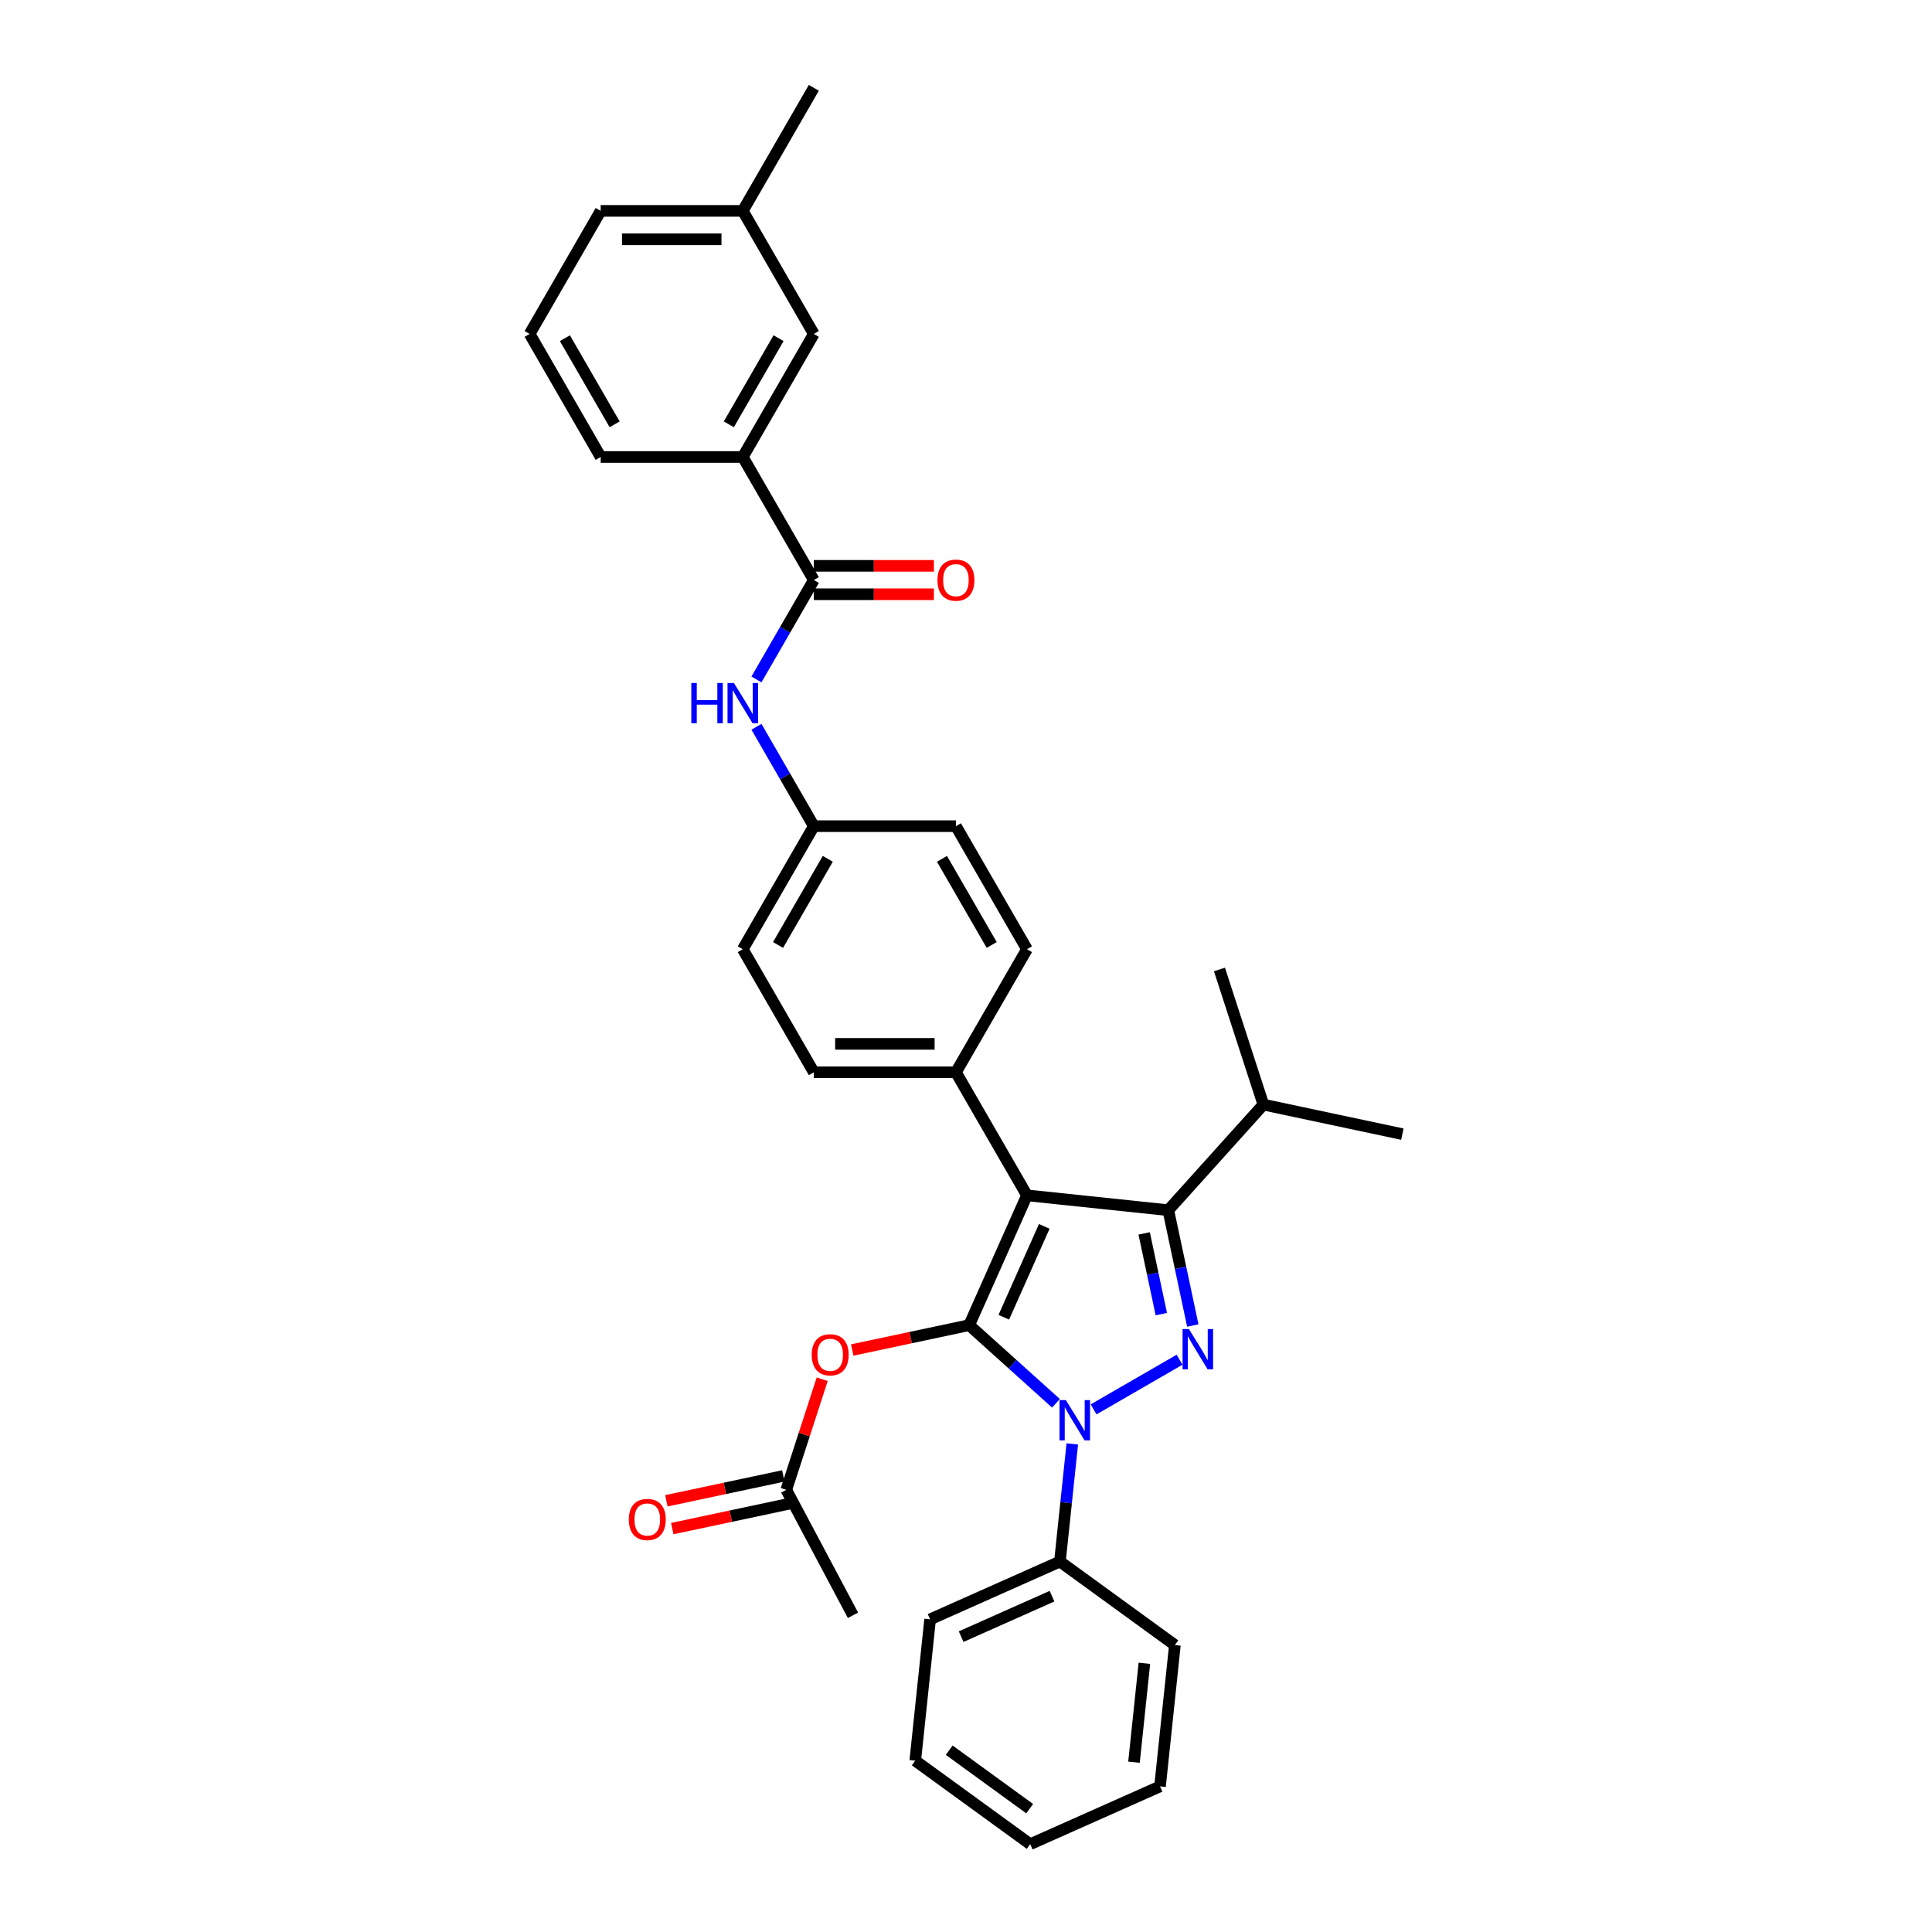 <?xml version='1.0' encoding='iso-8859-1'?>
<svg version='1.1' baseProfile='full'
              xmlns='http://www.w3.org/2000/svg'
                      xmlns:rdkit='http://www.rdkit.org/xml'
                      xmlns:xlink='http://www.w3.org/1999/xlink'
                  xml:space='preserve'
width='1000px' height='1000px' viewBox='0 0 1000 1000'>
<!-- END OF HEADER -->
<rect style='opacity:1.0;fill:#FFFFFF;stroke:none' width='1000' height='1000' x='0' y='0'> </rect>
<path class='bond-0' d='M 384.463,236.538 L 421.237,172.844' style='fill:none;fill-rule:evenodd;stroke:#000000;stroke-width:6px;stroke-linecap:butt;stroke-linejoin:miter;stroke-opacity:1' />
<path class='bond-0' d='M 377.24,219.629 L 402.982,175.043' style='fill:none;fill-rule:evenodd;stroke:#000000;stroke-width:6px;stroke-linecap:butt;stroke-linejoin:miter;stroke-opacity:1' />
<path class='bond-1' d='M 384.463,236.538 L 310.915,236.538' style='fill:none;fill-rule:evenodd;stroke:#000000;stroke-width:6px;stroke-linecap:butt;stroke-linejoin:miter;stroke-opacity:1' />
<path class='bond-2' d='M 384.463,236.538 L 421.237,300.233' style='fill:none;fill-rule:evenodd;stroke:#000000;stroke-width:6px;stroke-linecap:butt;stroke-linejoin:miter;stroke-opacity:1' />
<path class='bond-3' d='M 391.537,351.675 L 406.387,325.954' style='fill:none;fill-rule:evenodd;stroke:#0000FF;stroke-width:6px;stroke-linecap:butt;stroke-linejoin:miter;stroke-opacity:1' />
<path class='bond-3' d='M 406.387,325.954 L 421.237,300.233' style='fill:none;fill-rule:evenodd;stroke:#000000;stroke-width:6px;stroke-linecap:butt;stroke-linejoin:miter;stroke-opacity:1' />
<path class='bond-4' d='M 391.537,376.181 L 406.387,401.902' style='fill:none;fill-rule:evenodd;stroke:#0000FF;stroke-width:6px;stroke-linecap:butt;stroke-linejoin:miter;stroke-opacity:1' />
<path class='bond-4' d='M 406.387,401.902 L 421.237,427.622' style='fill:none;fill-rule:evenodd;stroke:#000000;stroke-width:6px;stroke-linecap:butt;stroke-linejoin:miter;stroke-opacity:1' />
<path class='bond-5' d='M 421.237,307.588 L 452.311,307.588' style='fill:none;fill-rule:evenodd;stroke:#000000;stroke-width:6px;stroke-linecap:butt;stroke-linejoin:miter;stroke-opacity:1' />
<path class='bond-5' d='M 452.311,307.588 L 483.385,307.588' style='fill:none;fill-rule:evenodd;stroke:#FF0000;stroke-width:6px;stroke-linecap:butt;stroke-linejoin:miter;stroke-opacity:1' />
<path class='bond-5' d='M 421.237,292.878 L 452.311,292.878' style='fill:none;fill-rule:evenodd;stroke:#000000;stroke-width:6px;stroke-linecap:butt;stroke-linejoin:miter;stroke-opacity:1' />
<path class='bond-5' d='M 452.311,292.878 L 483.385,292.878' style='fill:none;fill-rule:evenodd;stroke:#FF0000;stroke-width:6px;stroke-linecap:butt;stroke-linejoin:miter;stroke-opacity:1' />
<path class='bond-6' d='M 421.237,172.844 L 384.463,109.149' style='fill:none;fill-rule:evenodd;stroke:#000000;stroke-width:6px;stroke-linecap:butt;stroke-linejoin:miter;stroke-opacity:1' />
<path class='bond-7' d='M 441.501,836.077 L 406.976,771.136' style='fill:none;fill-rule:evenodd;stroke:#000000;stroke-width:6px;stroke-linecap:butt;stroke-linejoin:miter;stroke-opacity:1' />
<path class='bond-8' d='M 406.976,771.136 L 416.278,742.509' style='fill:none;fill-rule:evenodd;stroke:#000000;stroke-width:6px;stroke-linecap:butt;stroke-linejoin:miter;stroke-opacity:1' />
<path class='bond-8' d='M 416.278,742.509 L 425.579,713.882' style='fill:none;fill-rule:evenodd;stroke:#FF0000;stroke-width:6px;stroke-linecap:butt;stroke-linejoin:miter;stroke-opacity:1' />
<path class='bond-9' d='M 405.447,763.942 L 375.176,770.376' style='fill:none;fill-rule:evenodd;stroke:#000000;stroke-width:6px;stroke-linecap:butt;stroke-linejoin:miter;stroke-opacity:1' />
<path class='bond-9' d='M 375.176,770.376 L 344.906,776.81' style='fill:none;fill-rule:evenodd;stroke:#FF0000;stroke-width:6px;stroke-linecap:butt;stroke-linejoin:miter;stroke-opacity:1' />
<path class='bond-9' d='M 408.505,778.33 L 378.235,784.764' style='fill:none;fill-rule:evenodd;stroke:#000000;stroke-width:6px;stroke-linecap:butt;stroke-linejoin:miter;stroke-opacity:1' />
<path class='bond-9' d='M 378.235,784.764 L 347.964,791.199' style='fill:none;fill-rule:evenodd;stroke:#FF0000;stroke-width:6px;stroke-linecap:butt;stroke-linejoin:miter;stroke-opacity:1' />
<path class='bond-10' d='M 441.104,698.764 L 471.374,692.33' style='fill:none;fill-rule:evenodd;stroke:#FF0000;stroke-width:6px;stroke-linecap:butt;stroke-linejoin:miter;stroke-opacity:1' />
<path class='bond-10' d='M 471.374,692.33 L 501.645,685.896' style='fill:none;fill-rule:evenodd;stroke:#000000;stroke-width:6px;stroke-linecap:butt;stroke-linejoin:miter;stroke-opacity:1' />
<path class='bond-11' d='M 604.705,626.394 L 531.56,618.706' style='fill:none;fill-rule:evenodd;stroke:#000000;stroke-width:6px;stroke-linecap:butt;stroke-linejoin:miter;stroke-opacity:1' />
<path class='bond-12' d='M 604.705,626.394 L 611.048,656.238' style='fill:none;fill-rule:evenodd;stroke:#000000;stroke-width:6px;stroke-linecap:butt;stroke-linejoin:miter;stroke-opacity:1' />
<path class='bond-12' d='M 611.048,656.238 L 617.392,686.082' style='fill:none;fill-rule:evenodd;stroke:#0000FF;stroke-width:6px;stroke-linecap:butt;stroke-linejoin:miter;stroke-opacity:1' />
<path class='bond-12' d='M 592.22,638.406 L 596.66,659.297' style='fill:none;fill-rule:evenodd;stroke:#000000;stroke-width:6px;stroke-linecap:butt;stroke-linejoin:miter;stroke-opacity:1' />
<path class='bond-12' d='M 596.66,659.297 L 601.101,680.187' style='fill:none;fill-rule:evenodd;stroke:#0000FF;stroke-width:6px;stroke-linecap:butt;stroke-linejoin:miter;stroke-opacity:1' />
<path class='bond-13' d='M 604.705,626.394 L 653.918,571.737' style='fill:none;fill-rule:evenodd;stroke:#000000;stroke-width:6px;stroke-linecap:butt;stroke-linejoin:miter;stroke-opacity:1' />
<path class='bond-14' d='M 531.56,618.706 L 494.785,555.012' style='fill:none;fill-rule:evenodd;stroke:#000000;stroke-width:6px;stroke-linecap:butt;stroke-linejoin:miter;stroke-opacity:1' />
<path class='bond-15' d='M 531.56,618.706 L 501.645,685.896' style='fill:none;fill-rule:evenodd;stroke:#000000;stroke-width:6px;stroke-linecap:butt;stroke-linejoin:miter;stroke-opacity:1' />
<path class='bond-15' d='M 540.51,634.768 L 519.57,681.801' style='fill:none;fill-rule:evenodd;stroke:#000000;stroke-width:6px;stroke-linecap:butt;stroke-linejoin:miter;stroke-opacity:1' />
<path class='bond-16' d='M 501.645,685.896 L 524.104,706.119' style='fill:none;fill-rule:evenodd;stroke:#000000;stroke-width:6px;stroke-linecap:butt;stroke-linejoin:miter;stroke-opacity:1' />
<path class='bond-16' d='M 524.104,706.119 L 546.564,726.341' style='fill:none;fill-rule:evenodd;stroke:#0000FF;stroke-width:6px;stroke-linecap:butt;stroke-linejoin:miter;stroke-opacity:1' />
<path class='bond-17' d='M 566.04,729.487 L 610.54,703.795' style='fill:none;fill-rule:evenodd;stroke:#0000FF;stroke-width:6px;stroke-linecap:butt;stroke-linejoin:miter;stroke-opacity:1' />
<path class='bond-18' d='M 555.014,747.363 L 551.814,777.809' style='fill:none;fill-rule:evenodd;stroke:#0000FF;stroke-width:6px;stroke-linecap:butt;stroke-linejoin:miter;stroke-opacity:1' />
<path class='bond-18' d='M 551.814,777.809 L 548.614,808.255' style='fill:none;fill-rule:evenodd;stroke:#000000;stroke-width:6px;stroke-linecap:butt;stroke-linejoin:miter;stroke-opacity:1' />
<path class='bond-19' d='M 548.614,808.255 L 481.424,838.17' style='fill:none;fill-rule:evenodd;stroke:#000000;stroke-width:6px;stroke-linecap:butt;stroke-linejoin:miter;stroke-opacity:1' />
<path class='bond-19' d='M 544.518,826.18 L 497.486,847.12' style='fill:none;fill-rule:evenodd;stroke:#000000;stroke-width:6px;stroke-linecap:butt;stroke-linejoin:miter;stroke-opacity:1' />
<path class='bond-20' d='M 548.614,808.255 L 608.116,851.485' style='fill:none;fill-rule:evenodd;stroke:#000000;stroke-width:6px;stroke-linecap:butt;stroke-linejoin:miter;stroke-opacity:1' />
<path class='bond-21' d='M 481.424,838.17 L 473.736,911.315' style='fill:none;fill-rule:evenodd;stroke:#000000;stroke-width:6px;stroke-linecap:butt;stroke-linejoin:miter;stroke-opacity:1' />
<path class='bond-22' d='M 608.116,851.485 L 600.428,924.631' style='fill:none;fill-rule:evenodd;stroke:#000000;stroke-width:6px;stroke-linecap:butt;stroke-linejoin:miter;stroke-opacity:1' />
<path class='bond-22' d='M 592.333,860.92 L 586.952,912.121' style='fill:none;fill-rule:evenodd;stroke:#000000;stroke-width:6px;stroke-linecap:butt;stroke-linejoin:miter;stroke-opacity:1' />
<path class='bond-23' d='M 653.918,571.737 L 725.859,587.029' style='fill:none;fill-rule:evenodd;stroke:#000000;stroke-width:6px;stroke-linecap:butt;stroke-linejoin:miter;stroke-opacity:1' />
<path class='bond-24' d='M 653.918,571.737 L 631.191,501.789' style='fill:none;fill-rule:evenodd;stroke:#000000;stroke-width:6px;stroke-linecap:butt;stroke-linejoin:miter;stroke-opacity:1' />
<path class='bond-25' d='M 421.237,427.622 L 384.463,491.317' style='fill:none;fill-rule:evenodd;stroke:#000000;stroke-width:6px;stroke-linecap:butt;stroke-linejoin:miter;stroke-opacity:1' />
<path class='bond-25' d='M 428.46,444.531 L 402.718,489.118' style='fill:none;fill-rule:evenodd;stroke:#000000;stroke-width:6px;stroke-linecap:butt;stroke-linejoin:miter;stroke-opacity:1' />
<path class='bond-26' d='M 421.237,427.622 L 494.785,427.622' style='fill:none;fill-rule:evenodd;stroke:#000000;stroke-width:6px;stroke-linecap:butt;stroke-linejoin:miter;stroke-opacity:1' />
<path class='bond-27' d='M 384.463,491.317 L 421.237,555.012' style='fill:none;fill-rule:evenodd;stroke:#000000;stroke-width:6px;stroke-linecap:butt;stroke-linejoin:miter;stroke-opacity:1' />
<path class='bond-28' d='M 494.785,427.622 L 531.56,491.317' style='fill:none;fill-rule:evenodd;stroke:#000000;stroke-width:6px;stroke-linecap:butt;stroke-linejoin:miter;stroke-opacity:1' />
<path class='bond-28' d='M 487.563,444.531 L 513.304,489.118' style='fill:none;fill-rule:evenodd;stroke:#000000;stroke-width:6px;stroke-linecap:butt;stroke-linejoin:miter;stroke-opacity:1' />
<path class='bond-29' d='M 494.785,555.012 L 531.56,491.317' style='fill:none;fill-rule:evenodd;stroke:#000000;stroke-width:6px;stroke-linecap:butt;stroke-linejoin:miter;stroke-opacity:1' />
<path class='bond-30' d='M 494.785,555.012 L 421.237,555.012' style='fill:none;fill-rule:evenodd;stroke:#000000;stroke-width:6px;stroke-linecap:butt;stroke-linejoin:miter;stroke-opacity:1' />
<path class='bond-30' d='M 483.753,540.302 L 432.269,540.302' style='fill:none;fill-rule:evenodd;stroke:#000000;stroke-width:6px;stroke-linecap:butt;stroke-linejoin:miter;stroke-opacity:1' />
<path class='bond-31' d='M 473.736,911.315 L 533.238,954.545' style='fill:none;fill-rule:evenodd;stroke:#000000;stroke-width:6px;stroke-linecap:butt;stroke-linejoin:miter;stroke-opacity:1' />
<path class='bond-31' d='M 491.308,905.899 L 532.959,936.161' style='fill:none;fill-rule:evenodd;stroke:#000000;stroke-width:6px;stroke-linecap:butt;stroke-linejoin:miter;stroke-opacity:1' />
<path class='bond-32' d='M 600.428,924.631 L 533.238,954.545' style='fill:none;fill-rule:evenodd;stroke:#000000;stroke-width:6px;stroke-linecap:butt;stroke-linejoin:miter;stroke-opacity:1' />
<path class='bond-33' d='M 310.915,236.538 L 274.141,172.844' style='fill:none;fill-rule:evenodd;stroke:#000000;stroke-width:6px;stroke-linecap:butt;stroke-linejoin:miter;stroke-opacity:1' />
<path class='bond-33' d='M 318.138,219.629 L 292.396,175.043' style='fill:none;fill-rule:evenodd;stroke:#000000;stroke-width:6px;stroke-linecap:butt;stroke-linejoin:miter;stroke-opacity:1' />
<path class='bond-34' d='M 384.463,109.149 L 421.237,45.455' style='fill:none;fill-rule:evenodd;stroke:#000000;stroke-width:6px;stroke-linecap:butt;stroke-linejoin:miter;stroke-opacity:1' />
<path class='bond-35' d='M 384.463,109.149 L 310.915,109.149' style='fill:none;fill-rule:evenodd;stroke:#000000;stroke-width:6px;stroke-linecap:butt;stroke-linejoin:miter;stroke-opacity:1' />
<path class='bond-35' d='M 373.431,123.859 L 321.947,123.859' style='fill:none;fill-rule:evenodd;stroke:#000000;stroke-width:6px;stroke-linecap:butt;stroke-linejoin:miter;stroke-opacity:1' />
<path class='bond-36' d='M 274.141,172.844 L 310.915,109.149' style='fill:none;fill-rule:evenodd;stroke:#000000;stroke-width:6px;stroke-linecap:butt;stroke-linejoin:miter;stroke-opacity:1' />
<path  class='atom-1' d='M 357.824 353.513
L 360.648 353.513
L 360.648 362.369
L 371.298 362.369
L 371.298 353.513
L 374.122 353.513
L 374.122 374.342
L 371.298 374.342
L 371.298 364.722
L 360.648 364.722
L 360.648 374.342
L 357.824 374.342
L 357.824 353.513
' fill='#0000FF'/>
<path  class='atom-1' d='M 379.859 353.513
L 386.684 364.546
Q 387.361 365.634, 388.449 367.605
Q 389.538 369.576, 389.597 369.694
L 389.597 353.513
L 392.362 353.513
L 392.362 374.342
L 389.508 374.342
L 382.183 362.28
Q 381.33 360.868, 380.418 359.25
Q 379.535 357.632, 379.271 357.132
L 379.271 374.342
L 376.564 374.342
L 376.564 353.513
L 379.859 353.513
' fill='#0000FF'/>
<path  class='atom-3' d='M 485.224 300.292
Q 485.224 295.291, 487.695 292.496
Q 490.167 289.701, 494.785 289.701
Q 499.404 289.701, 501.875 292.496
Q 504.347 295.291, 504.347 300.292
Q 504.347 305.352, 501.846 308.235
Q 499.345 311.089, 494.785 311.089
Q 490.196 311.089, 487.695 308.235
Q 485.224 305.382, 485.224 300.292
M 494.785 308.735
Q 497.963 308.735, 499.669 306.617
Q 501.405 304.47, 501.405 300.292
Q 501.405 296.203, 499.669 294.143
Q 497.963 292.055, 494.785 292.055
Q 491.608 292.055, 489.872 294.114
Q 488.166 296.173, 488.166 300.292
Q 488.166 304.499, 489.872 306.617
Q 491.608 308.735, 494.785 308.735
' fill='#FF0000'/>
<path  class='atom-7' d='M 420.142 701.246
Q 420.142 696.245, 422.614 693.45
Q 425.085 690.655, 429.704 690.655
Q 434.323 690.655, 436.794 693.45
Q 439.265 696.245, 439.265 701.246
Q 439.265 706.307, 436.764 709.19
Q 434.264 712.043, 429.704 712.043
Q 425.114 712.043, 422.614 709.19
Q 420.142 706.336, 420.142 701.246
M 429.704 709.69
Q 432.881 709.69, 434.587 707.572
Q 436.323 705.424, 436.323 701.246
Q 436.323 697.157, 434.587 695.098
Q 432.881 693.009, 429.704 693.009
Q 426.526 693.009, 424.791 695.068
Q 423.084 697.128, 423.084 701.246
Q 423.084 705.453, 424.791 707.572
Q 426.526 709.69, 429.704 709.69
' fill='#FF0000'/>
<path  class='atom-8' d='M 325.474 786.487
Q 325.474 781.485, 327.945 778.69
Q 330.416 775.896, 335.035 775.896
Q 339.654 775.896, 342.125 778.69
Q 344.596 781.485, 344.596 786.487
Q 344.596 791.547, 342.096 794.43
Q 339.595 797.283, 335.035 797.283
Q 330.446 797.283, 327.945 794.43
Q 325.474 791.576, 325.474 786.487
M 335.035 794.93
Q 338.212 794.93, 339.919 792.812
Q 341.654 790.664, 341.654 786.487
Q 341.654 782.397, 339.919 780.338
Q 338.212 778.249, 335.035 778.249
Q 331.858 778.249, 330.122 780.308
Q 328.416 782.368, 328.416 786.487
Q 328.416 790.693, 330.122 792.812
Q 331.858 794.93, 335.035 794.93
' fill='#FF0000'/>
<path  class='atom-12' d='M 551.698 724.695
L 558.523 735.727
Q 559.2 736.816, 560.288 738.787
Q 561.377 740.758, 561.435 740.876
L 561.435 724.695
L 564.201 724.695
L 564.201 745.524
L 561.347 745.524
L 554.022 733.462
Q 553.169 732.05, 552.257 730.432
Q 551.374 728.814, 551.109 728.314
L 551.109 745.524
L 548.403 745.524
L 548.403 724.695
L 551.698 724.695
' fill='#0000FF'/>
<path  class='atom-13' d='M 615.392 687.921
L 622.218 698.953
Q 622.894 700.042, 623.983 702.013
Q 625.071 703.984, 625.13 704.101
L 625.13 687.921
L 627.896 687.921
L 627.896 708.75
L 625.042 708.75
L 617.716 696.688
Q 616.863 695.276, 615.951 693.658
Q 615.069 692.04, 614.804 691.539
L 614.804 708.75
L 612.097 708.75
L 612.097 687.921
L 615.392 687.921
' fill='#0000FF'/>
</svg>
